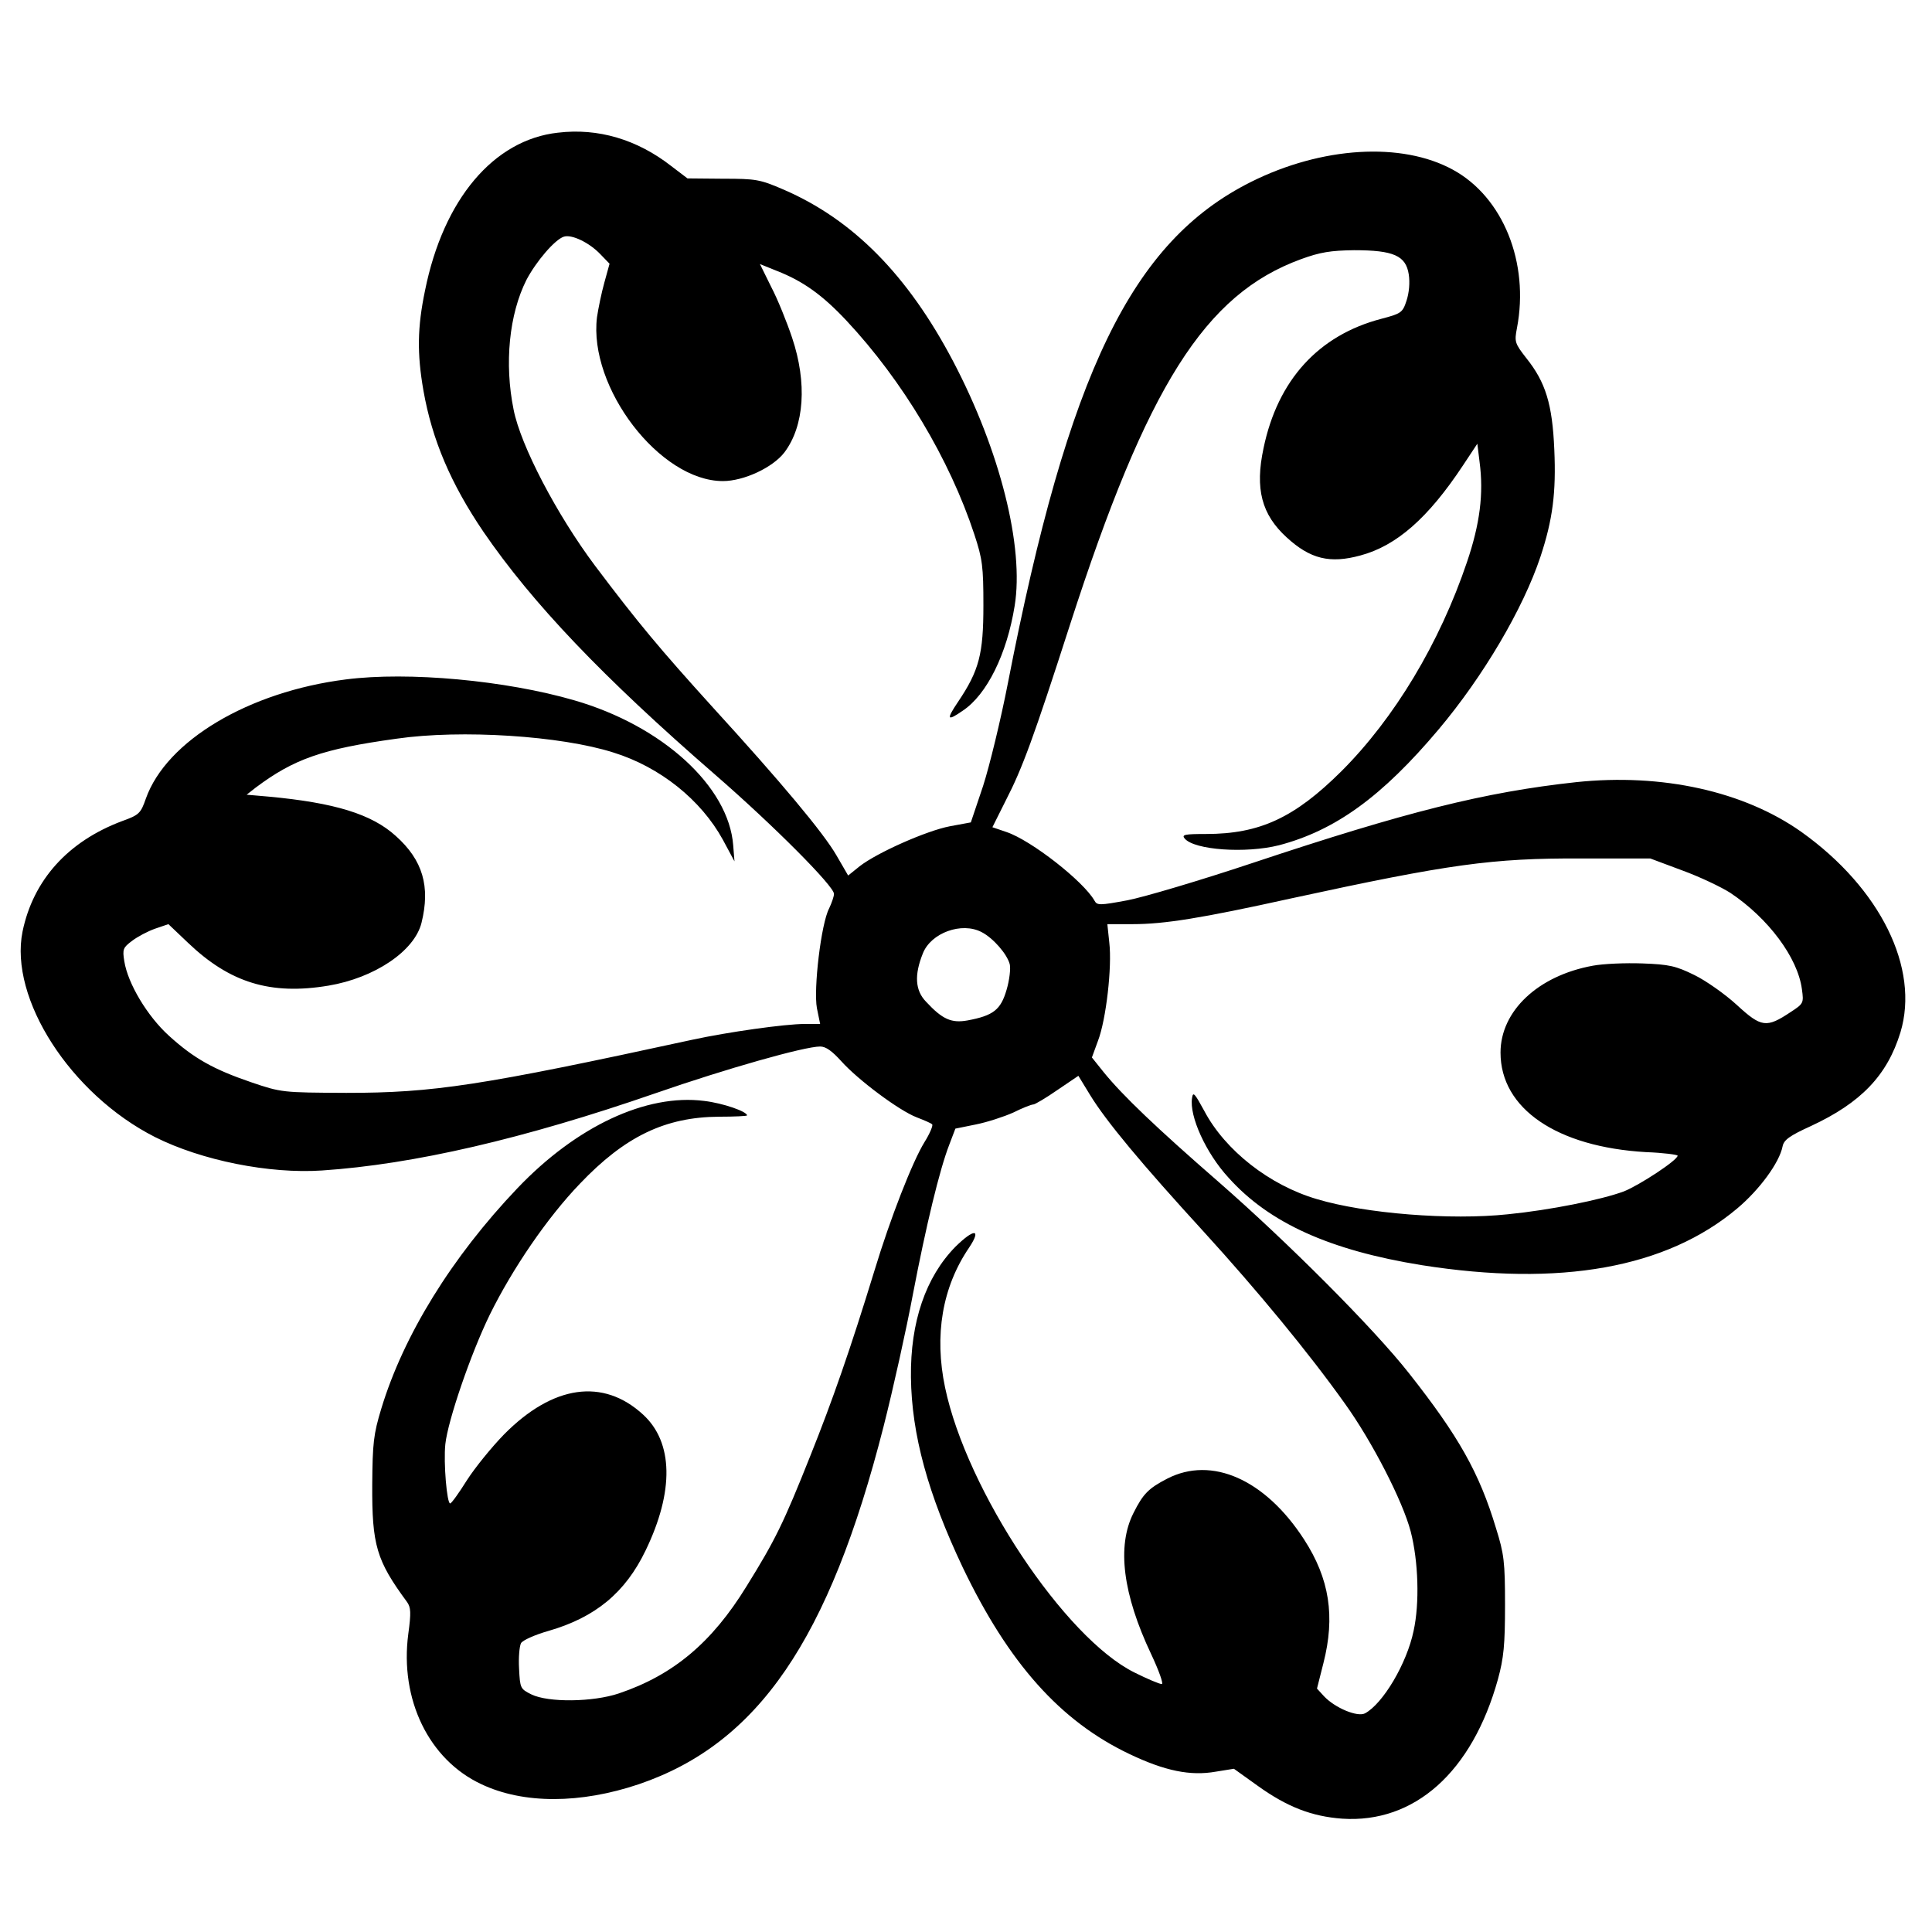 <svg height='100px' width='100px'  fill="#000000" xmlns="http://www.w3.org/2000/svg" version="1.0" viewBox="0 0 600 600" preserveAspectRatio="xMidYMid meet" x="0px" y="0px"><g transform="translate(0,600) scale(0.1,-0.1)" fill="#000000" stroke="none"><path d="M1733 5588 c-200 -22 -356 -207 -413 -490 -24 -115 -25 -196 -5 -311 27 -153 85 -289 186 -438 152 -222 371 -452 719 -754 183 -159 370 -347 370 -371 0 -8 -7 -28 -15 -45 -25 -47 -49 -251 -38 -310 l10 -49 -48 0 c-61 0 -238 -25 -349 -49 -658 -143 -804 -165 -1075 -165 -198 1 -201 1 -295 33 -117 40 -178 74 -256 145 -66 60 -127 161 -138 231 -6 37 -4 42 24 63 17 13 49 30 72 38 l41 14 61 -58 c130 -124 256 -163 436 -133 143 24 267 107 289 195 28 113 4 195 -80 270 -75 68 -190 103 -394 122 l-69 6 28 22 c119 89 206 120 438 152 201 29 510 9 673 -43 145 -45 272 -147 340 -271 l36 -67 -4 50 c-14 183 -220 371 -493 450 -213 62 -516 90 -710 65 -301 -38 -557 -190 -621 -370 -16 -46 -21 -51 -74 -70 -168 -63 -276 -183 -309 -343 -42 -208 149 -505 411 -638 145 -73 356 -115 519 -104 284 19 626 98 1036 240 219 76 462 145 511 145 18 0 37 -14 66 -46 51 -57 179 -153 234 -174 23 -9 45 -18 48 -22 3 -3 -7 -28 -24 -55 -37 -60 -106 -236 -155 -398 -76 -248 -131 -405 -199 -575 -84 -211 -109 -262 -199 -407 -107 -174 -227 -275 -396 -332 -80 -27 -219 -29 -272 -3 -34 17 -35 19 -38 80 -2 34 1 69 6 79 5 9 43 26 85 38 146 42 239 119 302 250 89 184 86 336 -8 422 -124 114 -280 92 -432 -62 -38 -39 -90 -103 -115 -142 -25 -40 -48 -72 -52 -72 -10 -1 -21 126 -15 184 8 74 79 281 138 402 71 144 179 302 280 407 140 147 265 207 432 208 48 0 87 2 87 4 0 12 -74 38 -133 45 -180 23 -397 -79 -580 -271 -204 -214 -354 -457 -423 -685 -24 -79 -27 -107 -28 -235 -1 -189 13 -236 108 -365 12 -17 13 -33 4 -99 -27 -204 64 -391 227 -467 131 -62 308 -61 489 0 370 126 591 448 760 1111 30 118 71 303 91 410 41 214 83 388 113 465 l19 50 64 13 c35 7 87 24 116 37 28 14 56 25 62 25 5 0 39 20 75 45 l65 44 36 -59 c50 -82 160 -214 354 -426 166 -182 326 -376 437 -532 85 -118 180 -303 205 -398 24 -93 28 -223 9 -309 -21 -101 -95 -226 -151 -256 -24 -12 -93 17 -127 53 l-22 24 20 79 c37 145 19 262 -60 384 -121 187 -287 260 -425 189 -58 -30 -75 -47 -105 -107 -52 -103 -33 -252 55 -438 24 -51 39 -93 33 -93 -7 0 -45 16 -85 36 -216 107 -521 565 -588 885 -34 162 -9 312 75 435 39 59 15 59 -43 2 -92 -94 -140 -233 -138 -405 2 -178 53 -363 161 -591 143 -298 303 -477 517 -579 111 -53 190 -69 269 -55 l56 9 74 -53 c92 -66 168 -95 262 -102 225 -15 404 145 484 433 18 66 22 107 22 230 0 135 -3 159 -28 239 -52 173 -117 287 -270 481 -110 140 -378 408 -591 594 -193 168 -299 269 -358 342 l-36 45 19 52 c25 65 44 229 35 305 l-6 57 78 0 c99 0 212 18 493 80 493 107 624 125 900 124 l215 0 99 -37 c55 -20 122 -52 150 -70 118 -79 209 -201 222 -299 6 -43 5 -45 -35 -71 -75 -50 -91 -48 -167 22 -37 34 -97 76 -132 93 -57 28 -78 33 -161 36 -53 2 -122 -1 -154 -7 -171 -31 -287 -141 -287 -270 0 -174 175 -293 452 -309 54 -2 98 -8 98 -11 0 -14 -119 -92 -167 -111 -70 -26 -229 -58 -360 -71 -178 -19 -443 2 -593 47 -147 43 -285 151 -350 274 -30 55 -35 61 -38 40 -9 -56 43 -171 113 -247 126 -141 315 -226 600 -272 431 -68 760 -9 980 176 69 58 131 142 141 193 4 20 22 33 88 63 155 72 237 157 278 291 60 199 -62 447 -307 622 -179 127 -434 183 -700 155 -285 -31 -528 -92 -1005 -251 -162 -54 -337 -106 -389 -116 -86 -16 -94 -16 -102 -1 -34 60 -196 187 -273 213 l-44 15 42 84 c51 99 86 194 199 545 240 743 419 1026 717 1135 60 22 93 27 165 28 123 0 161 -17 170 -75 4 -26 1 -58 -7 -82 -12 -37 -17 -40 -78 -56 -195 -51 -322 -190 -366 -402 -27 -126 -6 -206 72 -277 73 -67 134 -82 229 -56 112 30 210 116 318 279 l45 68 7 -57 c13 -98 1 -192 -39 -310 -85 -252 -225 -485 -390 -650 -146 -145 -254 -195 -421 -195 -65 0 -76 -2 -66 -14 30 -36 190 -47 293 -21 175 46 320 151 496 360 138 164 262 374 316 536 38 115 49 199 43 333 -6 141 -27 209 -87 284 -36 46 -37 51 -29 93 39 203 -43 407 -199 492 -159 87 -407 72 -627 -38 -370 -185 -567 -591 -755 -1557 -22 -113 -57 -257 -77 -319 l-38 -113 -65 -12 c-73 -14 -226 -82 -280 -124 l-36 -29 -36 62 c-40 70 -174 230 -385 461 -163 180 -231 261 -365 439 -119 159 -231 373 -253 485 -29 143 -14 296 40 403 30 57 88 125 116 134 24 8 79 -18 114 -55 l28 -29 -16 -58 c-9 -32 -19 -81 -23 -108 -27 -218 195 -509 391 -509 65 0 155 42 191 89 62 82 71 216 24 356 -16 48 -45 120 -65 158 l-35 71 52 -21 c82 -32 142 -75 217 -155 174 -186 320 -430 397 -664 25 -76 28 -99 28 -220 0 -151 -13 -202 -79 -300 -37 -55 -34 -61 15 -27 75 50 137 176 161 325 30 183 -45 482 -191 760 -141 268 -311 440 -526 533 -74 32 -86 34 -189 34 l-110 1 -50 38 c-106 83 -228 119 -352 104z m1316 -2483 c35 -18 79 -68 87 -100 3 -13 -1 -49 -10 -79 -18 -62 -41 -80 -121 -95 -50 -9 -78 3 -129 58 -34 35 -37 83 -10 150 25 64 121 99 183 66z"></path></g></svg>